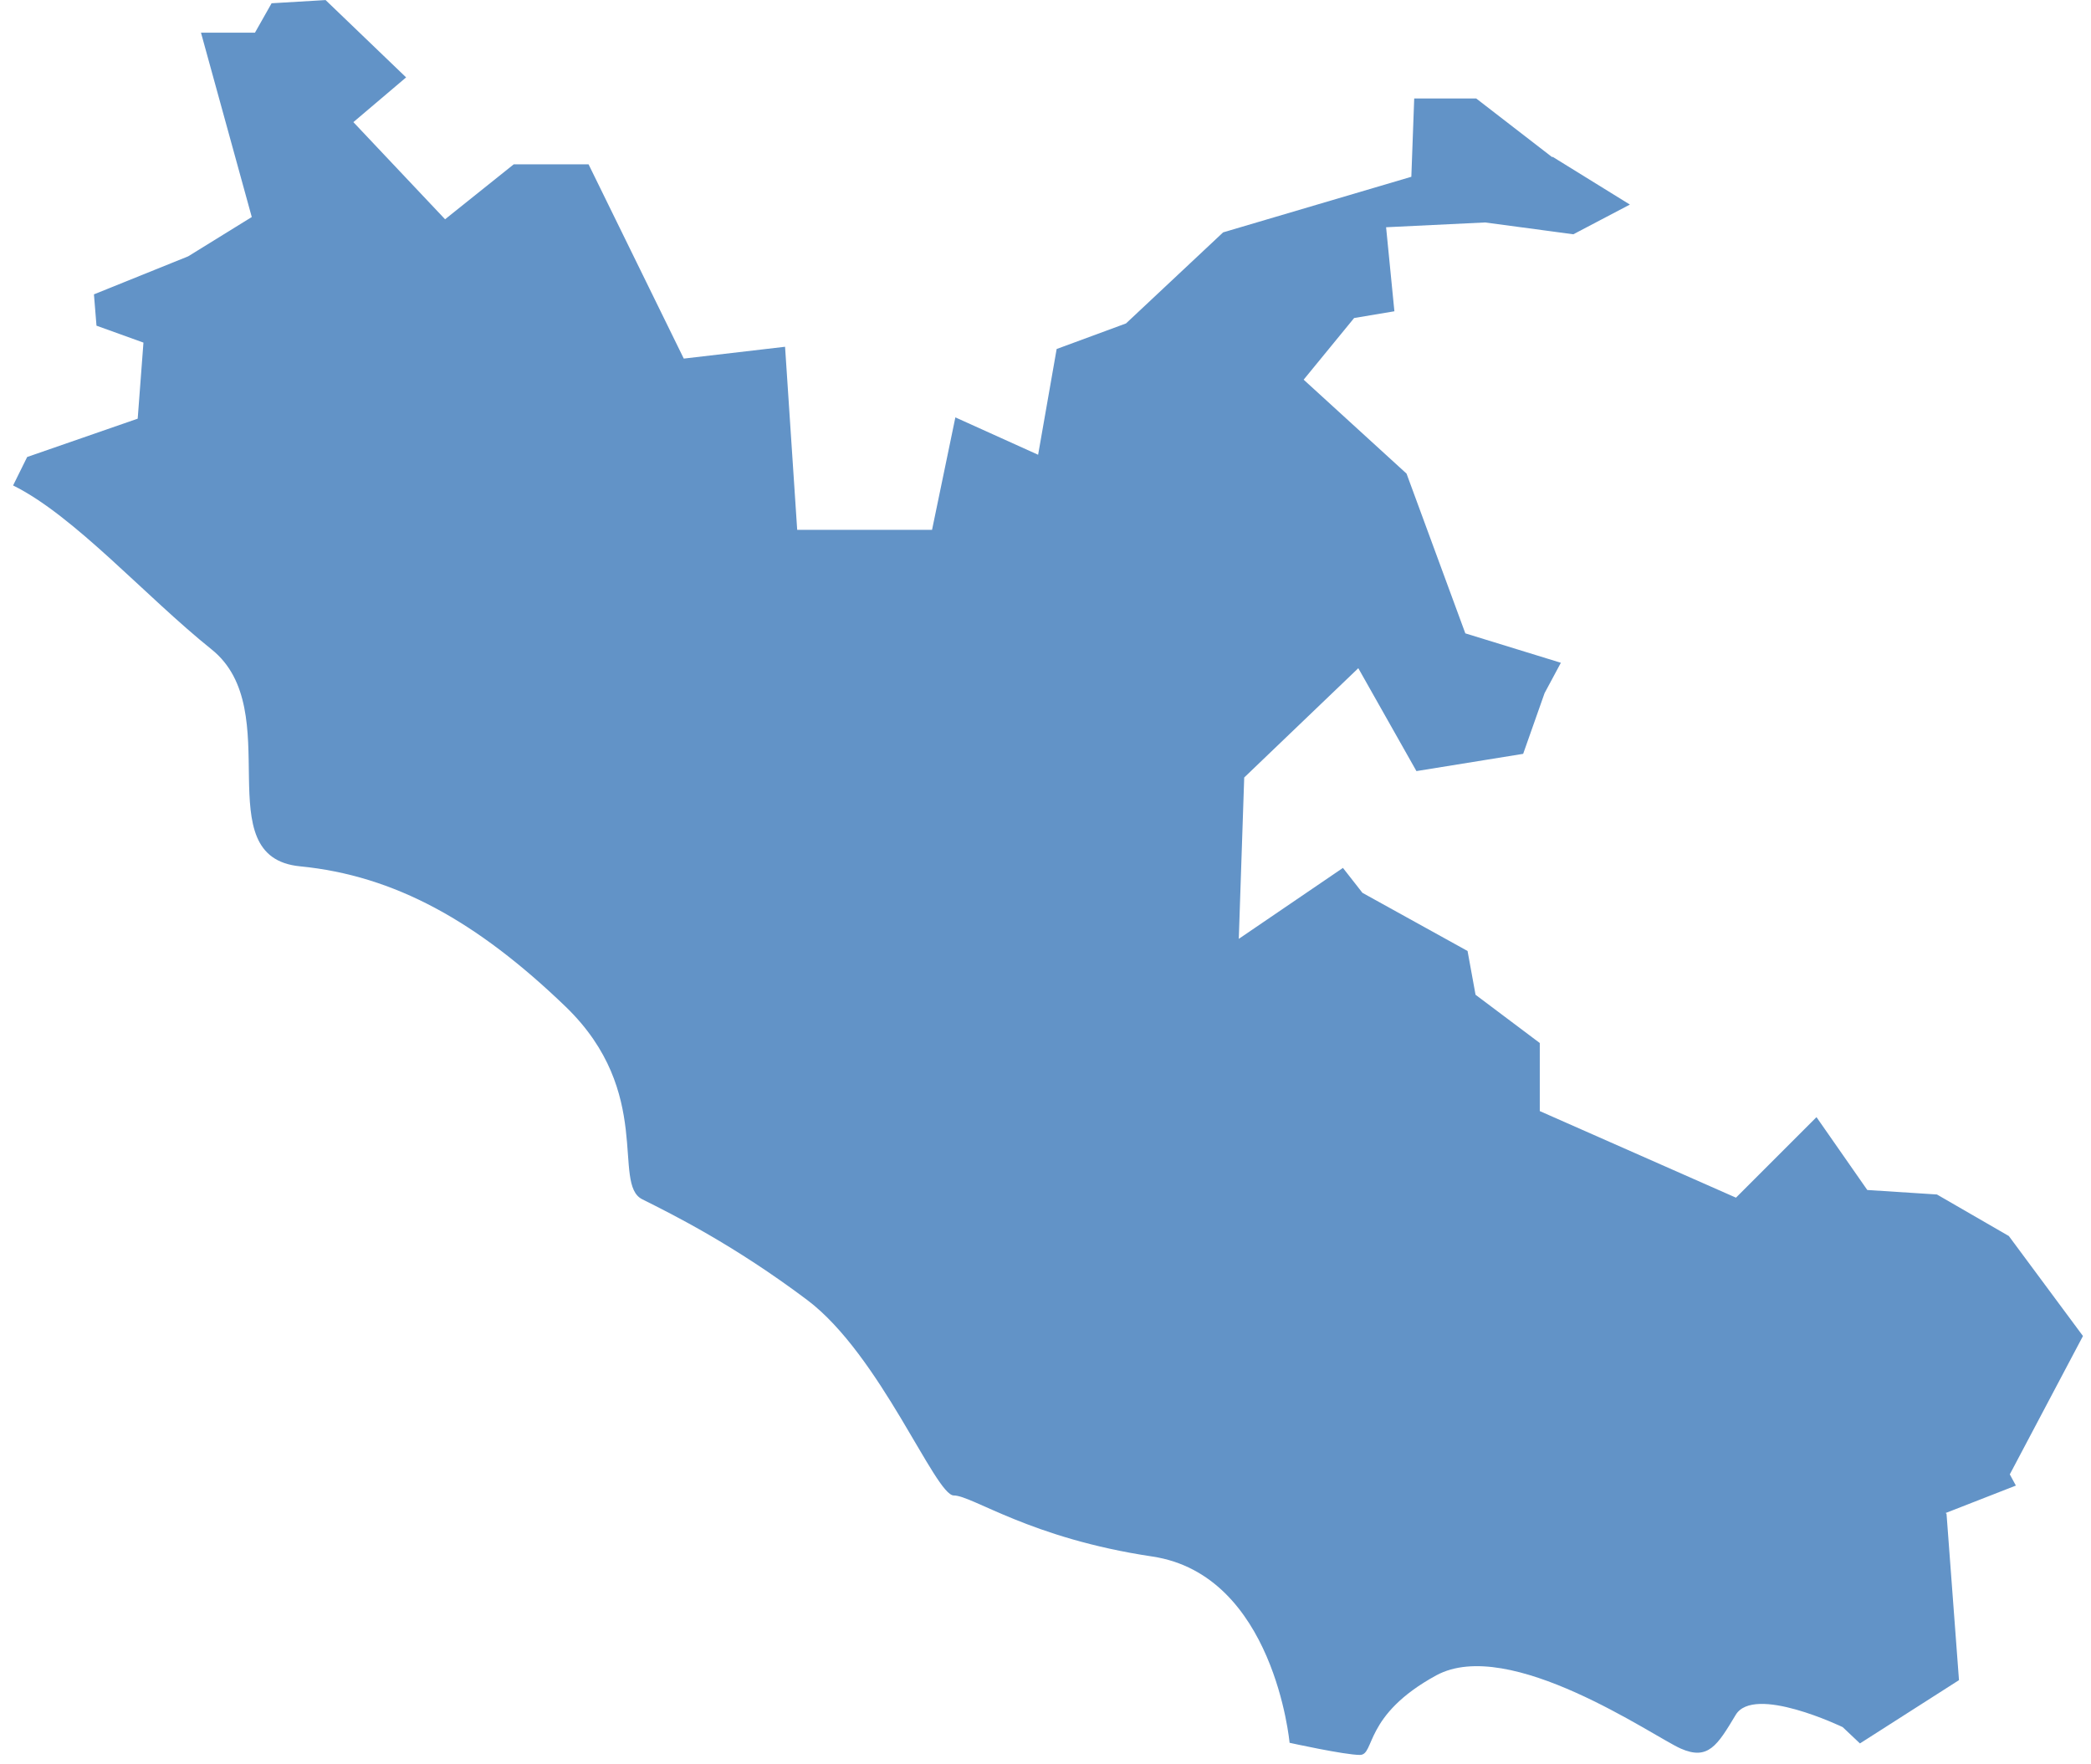 <svg width="96" height="81" viewBox="0 0 96 81" fill="none" xmlns="http://www.w3.org/2000/svg">
<path d="M89.323 69.464L92.551 68.203L92.272 67.689L95.631 61.337L92.228 56.746L88.927 54.839L85.729 54.633L83.397 51.288L79.7 54.985L70.693 51.01V47.885L67.744 45.67L67.377 43.66L62.551 40.99L61.656 39.846L56.874 43.103L57.123 35.695L62.361 30.677L65.03 35.401L69.93 34.609L70.913 31.822L71.661 30.428L67.275 29.078L64.576 21.744L59.852 17.431L62.17 14.6L64.018 14.291L63.637 10.433L68.184 10.213L72.233 10.756L74.83 9.392L71.294 7.206H71.25L67.774 4.521H64.928L64.796 8.116L56.155 10.668L51.696 14.849L48.512 16.023L47.661 20.878L43.862 19.162L42.791 24.326H36.6L36.043 15.92L31.393 16.463L27.021 7.543H23.588L20.434 10.067L16.224 5.607L18.645 3.553L14.948 0.003L12.469 0.15L11.706 1.499H9.227L11.559 9.964L8.64 11.768L4.313 13.514L4.43 14.952L6.586 15.729L6.322 19.221L1.247 20.981L0.601 22.287C3.418 23.68 6.674 27.377 9.711 29.812C13.217 32.614 9.432 39.347 13.774 39.773C18.117 40.198 21.901 42.296 25.98 46.227C30.043 50.159 28.077 54.354 29.486 55.059C30.894 55.763 33.696 57.156 37.055 59.679C40.415 62.203 42.938 68.657 43.789 68.657C44.639 68.657 47.295 70.623 52.899 71.459C58.502 72.296 59.206 80.012 59.206 80.012C59.206 80.012 61.73 80.569 62.434 80.569C63.138 80.569 62.581 78.75 65.94 76.916C69.299 75.097 75.901 79.718 77.162 80.276C78.424 80.833 78.849 80.129 79.685 78.735C80.522 77.327 84.6 79.293 84.6 79.293C84.6 79.293 84.908 79.586 85.392 80.041L89.939 77.136L89.367 69.494L89.323 69.464Z" fill="#6293C7"/>
</svg>
